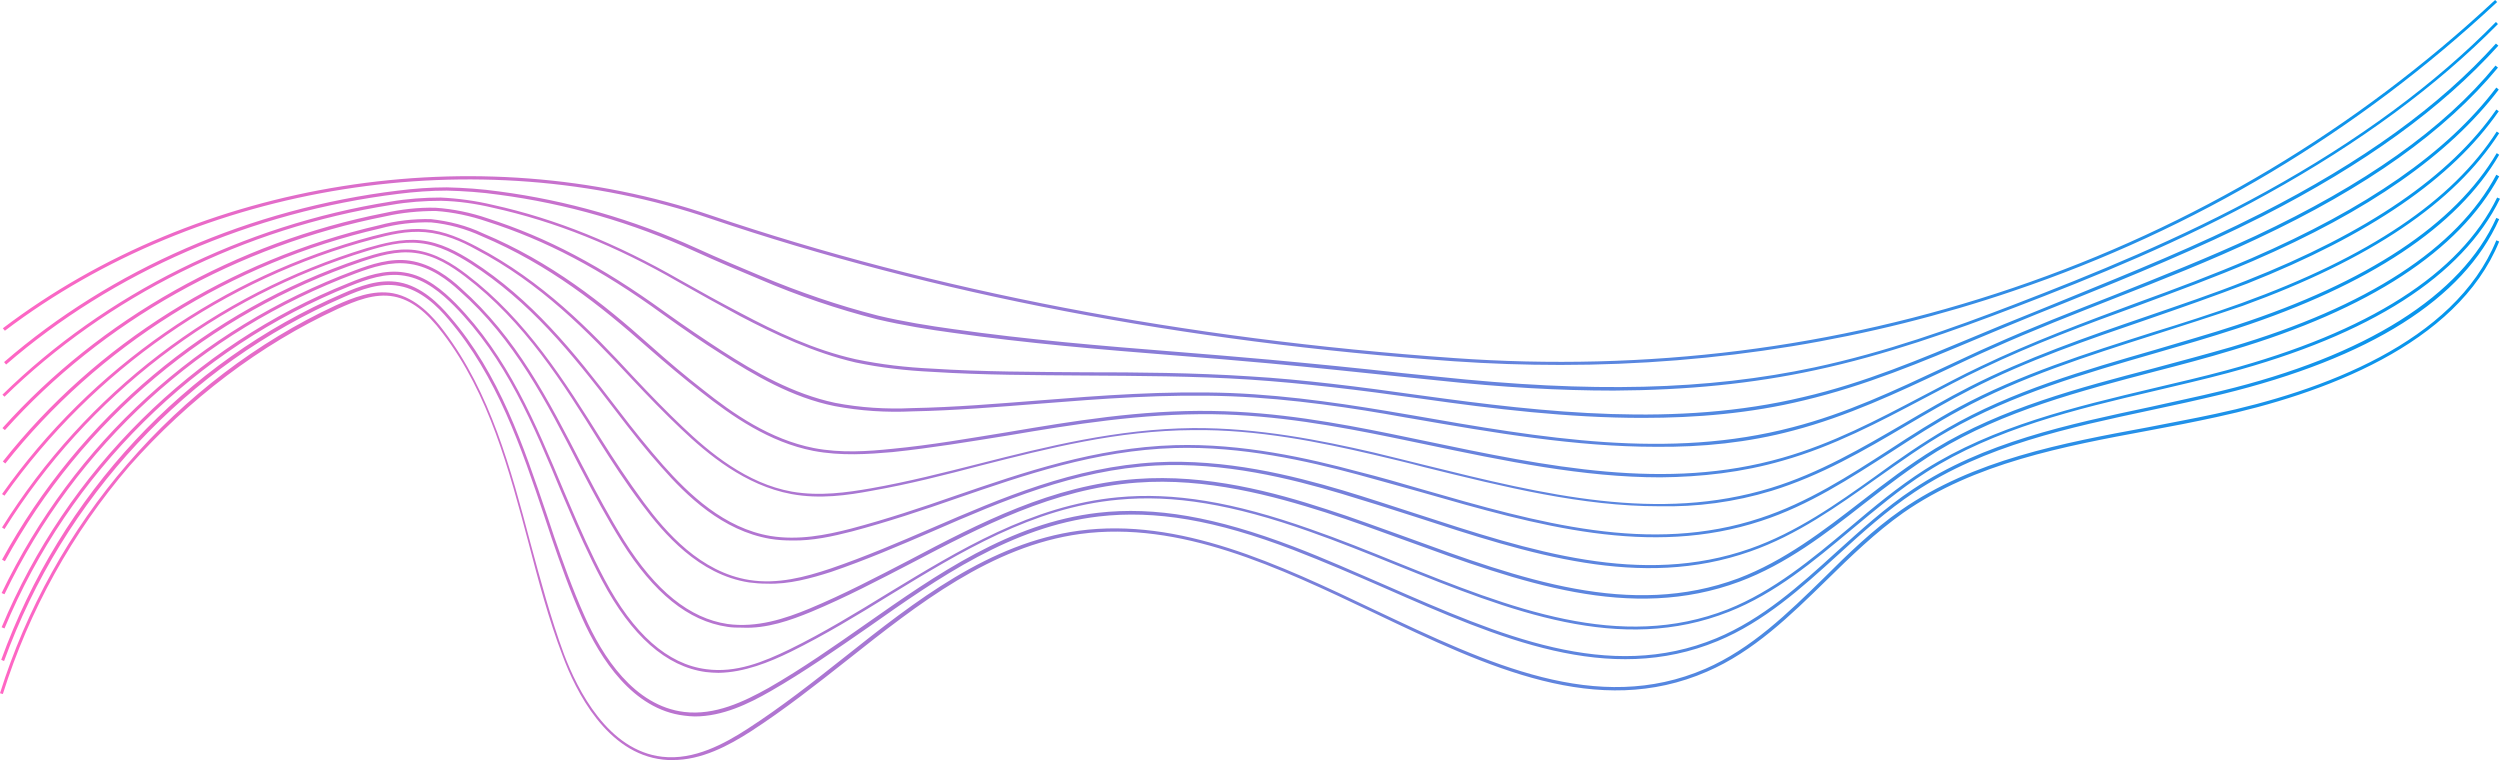 <?xml version="1.0" encoding="UTF-8" standalone="no"?><svg xmlns="http://www.w3.org/2000/svg" xmlns:xlink="http://www.w3.org/1999/xlink" fill="#000000" height="186.7" preserveAspectRatio="xMidYMid meet" version="1" viewBox="-1.0 36.4 613.8 186.7" width="613.8" zoomAndPan="magnify"><linearGradient gradientUnits="userSpaceOnUse" id="a" x1="-1" x2="612.8" xlink:actuate="onLoad" xlink:show="other" xlink:type="simple" y1="129.701" y2="129.701"><stop offset="0" stop-color="#ff66c4"/><stop offset="0.999" stop-color="#0097ee"/></linearGradient><path d="M382.1,126c-8.7,0-17.4-0.3-26.1-0.9c-66.4-4.7-127.8-16.5-182.5-35C116.1,70.5,48.1,81.3,0.2,117.6 l-0.5-0.6C47.8,80.5,116,69.7,173.6,89.3c54.6,18.5,116,30.3,182.3,35c47.5,3.4,93.7-2.4,137.3-17.2c44.5-15.1,84.3-38.9,118.4-70.7 l0.5,0.5c-34.2,31.9-74.1,55.8-118.7,70.9C457.9,119.9,420.5,126,382.1,126z M444.6,127.3c17.3-3.7,33.9-9.6,49.3-15.5 c18.8-7.2,40.8-16.1,61.8-27.8c22.6-12.5,41.6-26.5,56.6-41.7l-0.5-0.5C596.9,57,577.9,71,555.4,83.4c-21,11.6-43,20.5-61.7,27.7 c-15.3,5.9-31.9,11.8-49.2,15.5c-26.3,5.6-54.8,6.3-92.4,2.3c-2.9-0.3-5.8-0.6-8.8-0.9c-10.7-1.2-21.8-2.3-32.7-3.3 c-7.6-0.7-15.2-1.3-22.5-1.9c-18.9-1.5-36.8-3-55.1-5.6c-5.8-0.8-12.1-1.8-18.4-3.3c-9.8-2.5-19.4-5.8-28.7-9.7 c-5-2.1-10.3-4.3-16-6.9c-15.4-7-31.7-11.7-48.4-13.9c-4.2-0.6-8.6-0.9-12.8-1c-4,0-8.1,0.3-12,0.8C60.6,87.6,26.3,102.5,0,125.3 l0.5,0.6C26.7,103.2,60.9,88.4,96.8,84c4-0.5,8-0.8,11.9-0.8c4.2,0.1,8.5,0.4,12.7,1c16.7,2.2,32.9,6.9,48.2,13.9 c5.7,2.6,11,4.8,16,6.9c9.3,4,19,7.3,28.8,9.8c6.4,1.5,12.6,2.5,18.5,3.3c18.3,2.6,36.2,4.1,55.1,5.6c7.4,0.6,15,1.2,22.5,1.9 c10.9,1,22,2.2,32.7,3.3c2.9,0.3,5.8,0.6,8.8,0.9c15.8,1.7,30,2.5,43.2,2.5C413.3,132.2,429.3,130.6,444.6,127.3z M441.9,134.7 c15.1-3.6,28.7-9.3,43.2-15.4c2-0.8,4-1.7,6-2.5c5.1-2.1,10.4-4.3,15.5-6.3c15.9-6.4,32.3-13.1,47.9-21c25.1-12.8,44-26.5,57.9-41.9 l-0.6-0.5c-13.8,15.3-32.7,29-57.7,41.7c-15.5,7.9-31.9,14.5-47.8,21c-5.1,2.1-10.3,4.2-15.5,6.3c-2,0.8-4,1.7-6,2.5 c-14.4,6-28,11.8-43.1,15.3c-31,7.4-63.3,3.8-93.7-0.4c-15.7-2.2-28.9-3.9-42.2-4.7c-13.9-0.9-27.4-1-40.5-1 c-12.3-0.1-25-0.1-37.5-0.9c-6.3-0.3-12.5-1-18.7-2.3c-10.3-2.3-19.7-6.8-28.2-11.3c-4.8-2.5-9.9-5.3-15-8.2 c-15.5-8.9-30.5-15-45.9-18.4c-4.2-1-8.5-1.6-12.8-1.8c-4.1,0-8.3,0.3-12.3,1c-36.2,5.8-70,22.6-95.3,47.4l0.5,0.5 c25.2-24.6,58.9-41.4,95-47.1c4-0.7,8.1-1,12.2-1c4.3,0.1,8.5,0.7,12.7,1.7c15.4,3.4,30.3,9.4,45.7,18.3c5.1,2.9,10.2,5.7,15,8.3 c8.6,4.5,18.1,9,28.4,11.4c6.2,1.3,12.5,2,18.8,2.3c12.5,0.8,25.2,0.8,37.5,0.9c13.1,0.1,26.6,0.1,40.5,1 c13.3,0.9,26.5,2.5,42.2,4.7c17.6,2.5,35.9,4.7,54.2,4.7C415.5,139,428.8,137.9,441.9,134.7z M439.3,142.1 c13.3-3.5,25.6-9.3,37.5-14.9c3.8-1.8,7.6-3.6,11.5-5.3c9.8-4.4,20.1-8.4,30-12.3c11.5-4.5,23.5-9.2,34.9-14.6 c26.9-12.6,46.2-26.4,59.1-42l-0.6-0.5c-12.8,15.6-32.1,29.2-58.9,41.8c-11.4,5.3-23.3,10-34.8,14.6c-9.9,3.9-20.2,7.9-30,12.3 c-3.9,1.7-7.8,3.6-11.5,5.3c-12.4,5.8-24.2,11.4-37.4,14.8c-30.5,8-61.2,2.7-93.7-3l-1.2-0.2c-12.8-2.2-27.9-4.6-42.9-5.2 c-16.3-0.6-31.9,0.6-47,1.8c-10.3,0.8-20.9,1.7-31.4,1.9c-6.3,0.3-12.7-0.1-18.9-1.3c-10.3-2.2-19.4-7.4-27.8-12.8 c-4.3-2.8-8.8-5.8-14.1-9.6c-15.5-11.2-28.8-18.2-43.4-22.9c-4.1-1.4-8.4-2.3-12.8-2.6c-4.2-0.1-8.4,0.4-12.5,1.3 C57,95.9,23.7,114.6-0.4,141.5l0.6,0.5c23.9-26.7,57.1-45.3,93.5-52.5c4-0.9,8.2-1.3,12.3-1.3c4.3,0.3,8.5,1.2,12.6,2.6 c14.4,4.6,27.8,11.6,43.2,22.8c5.3,3.8,9.8,6.9,14.1,9.6c8.4,5.4,17.6,10.8,28,12.9c6.3,1.2,12.7,1.6,19.1,1.3 c10.5-0.2,21.2-1.1,31.4-1.9c15.1-1.2,30.6-2.4,46.9-1.8c15,0.6,30.1,2.9,42.8,5.2l1.2,0.2c20.7,3.6,40.6,7,60.3,7 C416.9,146.2,428.1,145.1,439.3,142.1z M436.7,149.5c12.4-3.5,23.7-9.5,34.7-15.3c4.6-2.4,9.4-5,14.3-7.3 c12.3-5.9,25.4-10.8,38.1-15.4c9.4-3.5,19-7,28.3-11c28.5-12.3,48.2-26.1,60.4-42.1l-0.6-0.5c-12.1,16-31.8,29.6-60.1,41.9 c-9.3,4-18.9,7.6-28.3,11c-12.7,4.7-25.8,9.6-38.1,15.5c-4.9,2.3-9.7,4.9-14.3,7.3c-11.4,6-22.2,11.7-34.5,15.2 c-28.6,8.2-57.5,2.2-88-4.2c-2.7-0.6-5.5-1.1-8.2-1.7c-12.8-2.6-28-5.4-43.7-5.6c-17.7-0.3-34.3,2.5-50.3,5.2 c-9.3,1.5-18.9,3.2-28.4,4.1c-5.8,0.6-12.5,1.1-19.2-0.2c-10.7-2.1-19.8-8.4-27.3-14.4c-4.1-3.2-8.3-6.7-13.1-11 c-11.3-10.1-24.1-20.3-40.8-27.3c-4-1.9-8.3-3-12.8-3.5c-4.3-0.1-8.6,0.4-12.7,1.5c-36.7,8.5-69.6,29.1-92.4,58l0.6,0.5 c22.8-28.8,55.5-49.3,92-57.7c4.1-1.1,8.3-1.6,12.5-1.5c4.3,0.4,8.6,1.6,12.5,3.4c16.6,7,29.3,17.2,40.6,27.2 c4.9,4.3,9.1,7.8,13.2,11c7.6,6,16.8,12.4,27.6,14.5c6.8,1.3,13.6,0.8,19.4,0.3c9.6-1,19.2-2.6,28.5-4.1c16-2.7,32.5-5.4,50.2-5.2 c15.6,0.2,30.7,3,43.5,5.6c2.7,0.6,5.5,1.1,8.2,1.7c20,4.2,39.2,8.2,58.2,8.2C416.7,153.5,426.7,152.4,436.7,149.5z M434,156.9 c12-3.7,22.7-9.9,33-16c5.1-3,10.4-6.1,15.9-8.9c13.8-7.1,28.8-12.2,43.4-17.2c8.1-2.8,16.4-5.7,24.5-8.8 c30-11.9,50.2-25.7,61.7-42.3l-0.6-0.4c-11.4,16.4-31.5,30.2-61.4,42c-8,3.2-16.4,6-24.5,8.8c-14.6,5-29.6,10.2-43.5,17.3 c-5.5,2.8-10.8,5.9-15.9,8.9c-10.3,6-21,12.3-32.8,15.9c-27.7,8.5-55.4,1.7-84.9-5.6c-4.1-1-8.4-2.1-12.6-3.1c-13-3-28.4-6.1-44.4-6 c-18.6,0.2-35.8,4.5-52.3,8.7c-8.7,2.2-17.7,4.5-26.8,6.1c-5.8,1-12.5,2-19.4,0.8c-11.1-2-20.2-9.6-26.8-15.9 c-3.8-3.6-7.8-7.7-12.2-12.4c-10.6-11.5-22.3-23.4-38.3-31.8c-3.6-1.9-7.9-3.9-12.7-4.3c-4.5-0.4-9,0.7-12.9,1.7 c-36.7,9.8-69.1,32.3-91,63.3l0.6,0.4c21.9-30.9,54-53.3,90.6-63c3.8-1,8.2-2.1,12.7-1.7c4.7,0.4,9,2.3,12.4,4.2 c15.9,8.3,27.5,20.2,38.1,31.6c4.4,4.7,8.4,8.8,12.2,12.4c6.7,6.4,15.9,14,27.2,16.1c7,1.3,13.8,0.3,19.7-0.8 c9.1-1.6,18.1-3.9,26.8-6.2c16.5-4.2,33.6-8.6,52.1-8.7c15.9-0.2,31.3,3,44.2,6c4.2,1,8.5,2,12.6,3.1c19.8,4.9,38.8,9.6,57.6,9.6 C415.6,160.9,424.8,159.7,434,156.9z M208.1,166.9c8.7-2.3,17.4-5.2,25.7-8.1c16.8-5.8,34.2-11.8,53.6-12.4 c16.5-0.5,32.6,3.2,44.9,6.5c5.2,1.4,10.4,2.9,15.5,4.3c28.9,8.3,56.3,16.1,83.6,7.1c11.7-3.8,21.9-10.5,31.9-16.9 c5.4-3.5,11.1-7.2,16.9-10.3c14.9-8.1,31.4-13.3,47.4-18.4c7.2-2.3,14.7-4.7,22-7.2c31.4-11.4,52-25.3,63-42.4l-0.6-0.4 c-10.9,17-31.4,30.8-62.6,42.1c-7.2,2.6-14.7,5-21.9,7.2c-16,5.1-32.6,10.3-47.6,18.4c-5.9,3.2-11.5,6.8-17,10.4 c-9.9,6.4-20.1,13-31.7,16.8c-27.1,9-54.4,1.2-83.2-7.1c-5.1-1.5-10.3-3-15.5-4.3c-12.3-3.3-28.5-7-45.1-6.5 c-19.4,0.6-36.9,6.6-53.8,12.4c-8.3,2.9-17,5.8-25.7,8.1c-6.2,1.6-12.9,2.9-19.7,1.8c-11.4-1.9-20.1-10.3-26.4-17.4 c-3.5-4-7.1-8.4-11.2-13.8c-10.9-14.3-21.1-26.9-35.7-36.3c-3.5-2.2-7.7-4.6-12.7-5.1c-4.6-0.5-9.2,0.8-13.1,1.9 c-37.2,11.3-69,35.6-89.6,68.6l0.6,0.4c20.5-32.8,52.1-57.1,89.1-68.3c3.9-1.2,8.4-2.4,12.9-1.9c4.8,0.5,8.9,2.8,12.4,5 c14.5,9.3,24.7,21.8,35.6,36.1c4.2,5.5,7.7,9.9,11.2,13.8c6.3,7.2,15.1,15.7,26.8,17.7c1.8,0.3,3.6,0.4,5.4,0.4 C198.5,169.2,203.4,168.1,208.1,166.9z M203.1,176.8c8.5-2.9,16.9-6.5,25-10c17-7.4,34.7-15,54.6-16.1c16.8-0.9,33.2,3.2,45.6,6.9 c6,1.8,12,3.7,17.9,5.6c28.5,9.3,55.5,18.1,82.5,8.6c11.5-4,21.4-11.1,31-17.9c5.7-4,11.5-8.2,17.7-11.7c15.7-9,33.5-14.1,50.8-19.1 c6.6-1.9,13.5-3.9,20.2-6.1c32.3-10.6,53.9-24.9,64.2-42.6L612,74c-10.3,17.5-31.7,31.7-63.8,42.2c-6.6,2.2-13.5,4.1-20.1,6.1 c-17.3,5-35.2,10.1-50.9,19.2c-6.2,3.6-12.1,7.7-17.7,11.8c-9.5,6.8-19.4,13.8-30.8,17.8c-26.8,9.4-53.6,0.7-82.1-8.6 c-5.9-1.9-11.9-3.9-17.9-5.7c-12.5-3.7-28.9-7.8-45.9-6.9c-20.1,1.1-37.8,8.7-54.9,16.1c-8.1,3.5-16.5,7.1-25,10 c-6.3,2.1-13,3.9-19.9,2.8c-12-1.9-20.5-11.7-25.9-19c-3.9-5.3-7.4-10.6-10.3-15.2c-9.1-14.5-18.5-29.6-33.2-40.8 c-3.4-2.6-7.6-5.3-12.7-6c-4.7-0.6-9.3,0.8-13.3,2.1c-37.7,12.7-69,39-88.1,73.9l0.7,0.4c19-34.8,50.2-60.9,87.7-73.6 c3.9-1.3,8.5-2.7,13-2.1c4.9,0.6,9,3.3,12.3,5.8c14.6,11.1,24,26.1,33,40.6c2.9,4.6,6.4,10,10.3,15.2c5.5,7.4,14.1,17.4,26.4,19.3 c1.5,0.2,2.9,0.3,4.4,0.3C192.7,179.9,198.1,178.4,203.1,176.8z M198.2,186.6c8.4-3.5,16.6-7.8,24.5-11.9 c17.2-9,34.9-18.3,55.4-19.8c17.1-1.3,33.7,3.3,46.3,7.3c6.6,2.1,13.3,4.6,19.7,6.9c28.3,10.3,55.1,20.1,82,10.1 c11.5-4.3,21.1-11.7,30.4-19c5.8-4.5,11.8-9.1,18.1-13c16.3-9.9,35.2-14.8,53.5-19.6c6.2-1.6,12.7-3.3,18.9-5.2 c33.7-10,55.7-24.4,65.6-42.7l-0.7-0.4c-9.7,18.1-31.6,32.4-65.1,42.3c-6.2,1.8-12.6,3.5-18.9,5.2c-18.4,4.8-37.4,9.8-53.7,19.7 c-6.4,3.9-12.4,8.5-18.2,13c-9.3,7.2-18.9,14.6-30.2,18.9c-26.6,9.9-53.3,0.2-81.5-10.1c-6.5-2.3-13.1-4.8-19.7-6.9 c-12.6-4.1-29.3-8.7-46.6-7.4c-20.6,1.5-38.5,10.8-55.7,19.9c-7.9,4.1-16.1,8.4-24.5,11.9c-6,2.5-13,4.8-20.2,3.8 c-9.3-1.4-17.6-8.1-25.4-20.5c-3.6-5.8-6.7-11.6-9.3-16.6l-1-1.9c-8.3-16.1-16.1-31.3-29.7-43.4c-2.8-2.6-7.2-6-12.6-6.8 c-4.7-0.7-9.5,0.9-13.5,2.4c-38.3,14.3-69,42.4-86.7,79.2l0.7,0.3c17.6-36.6,48.2-64.6,86.3-78.8c4-1.5,8.6-3,13.2-2.3 c5.2,0.7,9.5,4.1,12.2,6.6c13.5,11.9,21.3,27.1,29.5,43.1l1,1.9c2.6,5,5.7,10.8,9.3,16.6c7.9,12.6,16.4,19.5,26,20.9 c1.2,0.2,2.4,0.2,3.6,0.2C187.2,190.8,193.1,188.7,198.2,186.6z M193.2,196.4c8.3-4.1,16.4-9,24.3-13.9c17.2-10.5,35.1-21.5,56-23.4 c13.6-1.3,28.1,1.1,47,7.8c7.1,2.5,14.3,5.4,21.2,8.2c28.3,11.4,55,22.1,81.8,11.5c11.4-4.5,20.8-12.4,30-20.1 c5.9-4.9,11.9-10,18.5-14.2c16.8-10.7,36.7-15.4,55.9-19.9c5.9-1.4,12-2.8,18-4.4c35.1-9.4,57.6-23.8,66.9-42.8l-0.7-0.3 c-9.2,18.8-31.6,33-66.4,42.4c-5.9,1.6-12,3-17.9,4.4c-19.3,4.6-39.3,9.3-56.2,20c-6.6,4.2-12.7,9.3-18.6,14.3 c-9.1,7.6-18.5,15.5-29.8,20c-26.5,10.4-53.1-0.2-81.2-11.5c-6.9-2.8-14.1-5.7-21.3-8.2c-19-6.7-33.5-9.1-47.3-7.8 c-21.1,2-39,13-56.3,23.5c-7.8,4.8-16,9.8-24.2,13.8c-6.4,3.1-13.2,5.9-20.5,4.9c-9.5-1.2-17.9-8.7-25-22.1 c-3.3-6.2-6.1-12.6-8.4-18l-1.5-3.5c-7.1-17-13.8-33.1-26.6-46.2c-3.1-3.1-7.3-6.8-12.6-7.6c-4.8-0.8-9.6,0.9-13.7,2.6 C46.5,121.1,15.4,152-0.6,190.4l0.7,0.3C16,152.5,47,121.8,85,106.6c4-1.6,8.7-3.3,13.3-2.5c5.1,0.8,9.2,4.4,12.2,7.4 c12.7,12.9,19.4,29,26.4,45.9l1.5,3.5c2.3,5.4,5.1,11.8,8.4,18c7.2,13.6,15.8,21.2,25.5,22.5c1,0.1,2,0.2,3.1,0.2 C181.7,201.5,187.9,199,193.2,196.4z M188.2,206.1c8.2-4.7,16.2-10.3,24-15.7c17.3-12.2,35.2-24.7,56.6-27.2 c13.9-1.6,28.6,0.9,47.7,8.2c7.5,2.9,15.2,6.2,22.5,9.4c28.2,12.4,54.9,24.1,81.7,13c11.4-4.7,20.7-13.1,29.6-21.2 c5.9-5.4,12-10.9,18.8-15.4c17.1-11.4,37.9-15.8,58-20.1c5.7-1.2,11.6-2.5,17.4-3.9c36.4-8.9,59.3-23.3,68.1-43l-0.7-0.3 c-8.6,19.1-32,33.9-67.6,42.5c-5.7,1.4-11.6,2.6-17.3,3.9c-20.2,4.3-41.1,8.7-58.3,20.2c-6.8,4.5-12.9,10.1-18.9,15.5 c-8.9,8.1-18.1,16.4-29.4,21.1c-26.5,11-53.1-0.7-81.2-13c-7.4-3.2-15-6.6-22.6-9.5c-19.2-7.3-34-9.9-48-8.3 c-21.6,2.5-39.6,15.1-57,27.3c-7.7,5.4-15.7,11-23.9,15.7c-6.1,3.4-13.2,6.8-20.7,5.9c-12.3-1.5-20.1-13.6-24.5-23.6 c-3-6.7-5.4-13.5-7.4-19.3c-0.6-1.8-1.2-3.6-1.8-5.4c-5.8-17.1-11.7-34.7-23.8-48.7c-2.7-3.2-7-7.5-12.5-8.5 c-4.9-0.9-9.8,1-13.9,2.8C44.4,125.2,13.9,158-0.7,198.4l0.7,0.3c14.6-40.1,45-72.7,83.5-89.4c4.1-1.8,8.8-3.6,13.5-2.7 c5.3,0.9,9.5,5.1,12.1,8.2c11.9,13.9,17.9,31.5,23.6,48.5c0.6,1.8,1.2,3.6,1.8,5.4c2,5.8,4.4,12.7,7.4,19.4 c4.5,10.1,12.5,22.5,25.1,24c0.9,0.1,1.7,0.2,2.6,0.2C176.4,212.3,182.8,209.2,188.2,206.1z M183.3,216c8.2-5.3,16.2-11.6,23.8-17.6 c17.3-13.7,35.3-27.9,57.1-30.9c24.5-3.3,48.7,8.2,72,19.3c28.3,13.5,55,26.2,81.9,14.5c11.4-4.9,20.5-13.8,29.3-22.4 c5.9-5.8,12.1-11.8,18.9-16.6c17.5-12.2,39.3-16.3,60.3-20.2c5.5-1,11.1-2.1,16.6-3.3c25.9-5.6,59-17.6,69.4-43.1l-0.7-0.3 c-10.3,25.2-43.1,37.1-68.9,42.6c-5.5,1.2-11.1,2.2-16.6,3.3c-21.1,3.9-42.9,8-60.6,20.3c-6.9,4.8-13.1,10.8-19,16.7 c-8.8,8.6-17.8,17.4-29.1,22.3c-26.6,11.5-53.2-1.2-81.3-14.5c-23.5-11.2-47.8-22.7-72.5-19.4c-22,3-40.1,17.2-57.5,31 c-7.7,6.1-15.6,12.3-23.8,17.6c-5.7,3.7-13.2,7.8-21,6.9c-13.3-1.5-20.8-16.4-24.1-25.1c-3.3-8.9-5.8-18.3-8.3-27.5 c-4.8-18.1-9.8-36.8-21.2-51.9c-2.6-3.5-6.8-8.2-12.5-9.3c-4.9-0.9-9.9,1.1-14.1,3c-19.2,8.9-36.9,22.4-51.1,38.9 C16.2,166.6,5.4,186.1-1,206.6l0.7,0.2c6.4-20.4,17.1-39.7,31.1-56C45.3,134.4,62.9,121,82,112.2c4.2-1.9,9-3.9,13.7-3 c4.2,0.8,8,3.7,12,9c11.4,14.9,16.3,33.6,21.1,51.6c2.4,9.2,4.9,18.6,8.3,27.5c3.3,8.9,10.9,24.1,24.7,25.6c0.7,0.1,1.5,0.1,2.2,0.1 C171.2,223.1,178,219.4,183.3,216z" fill="url(#a)"/></svg>